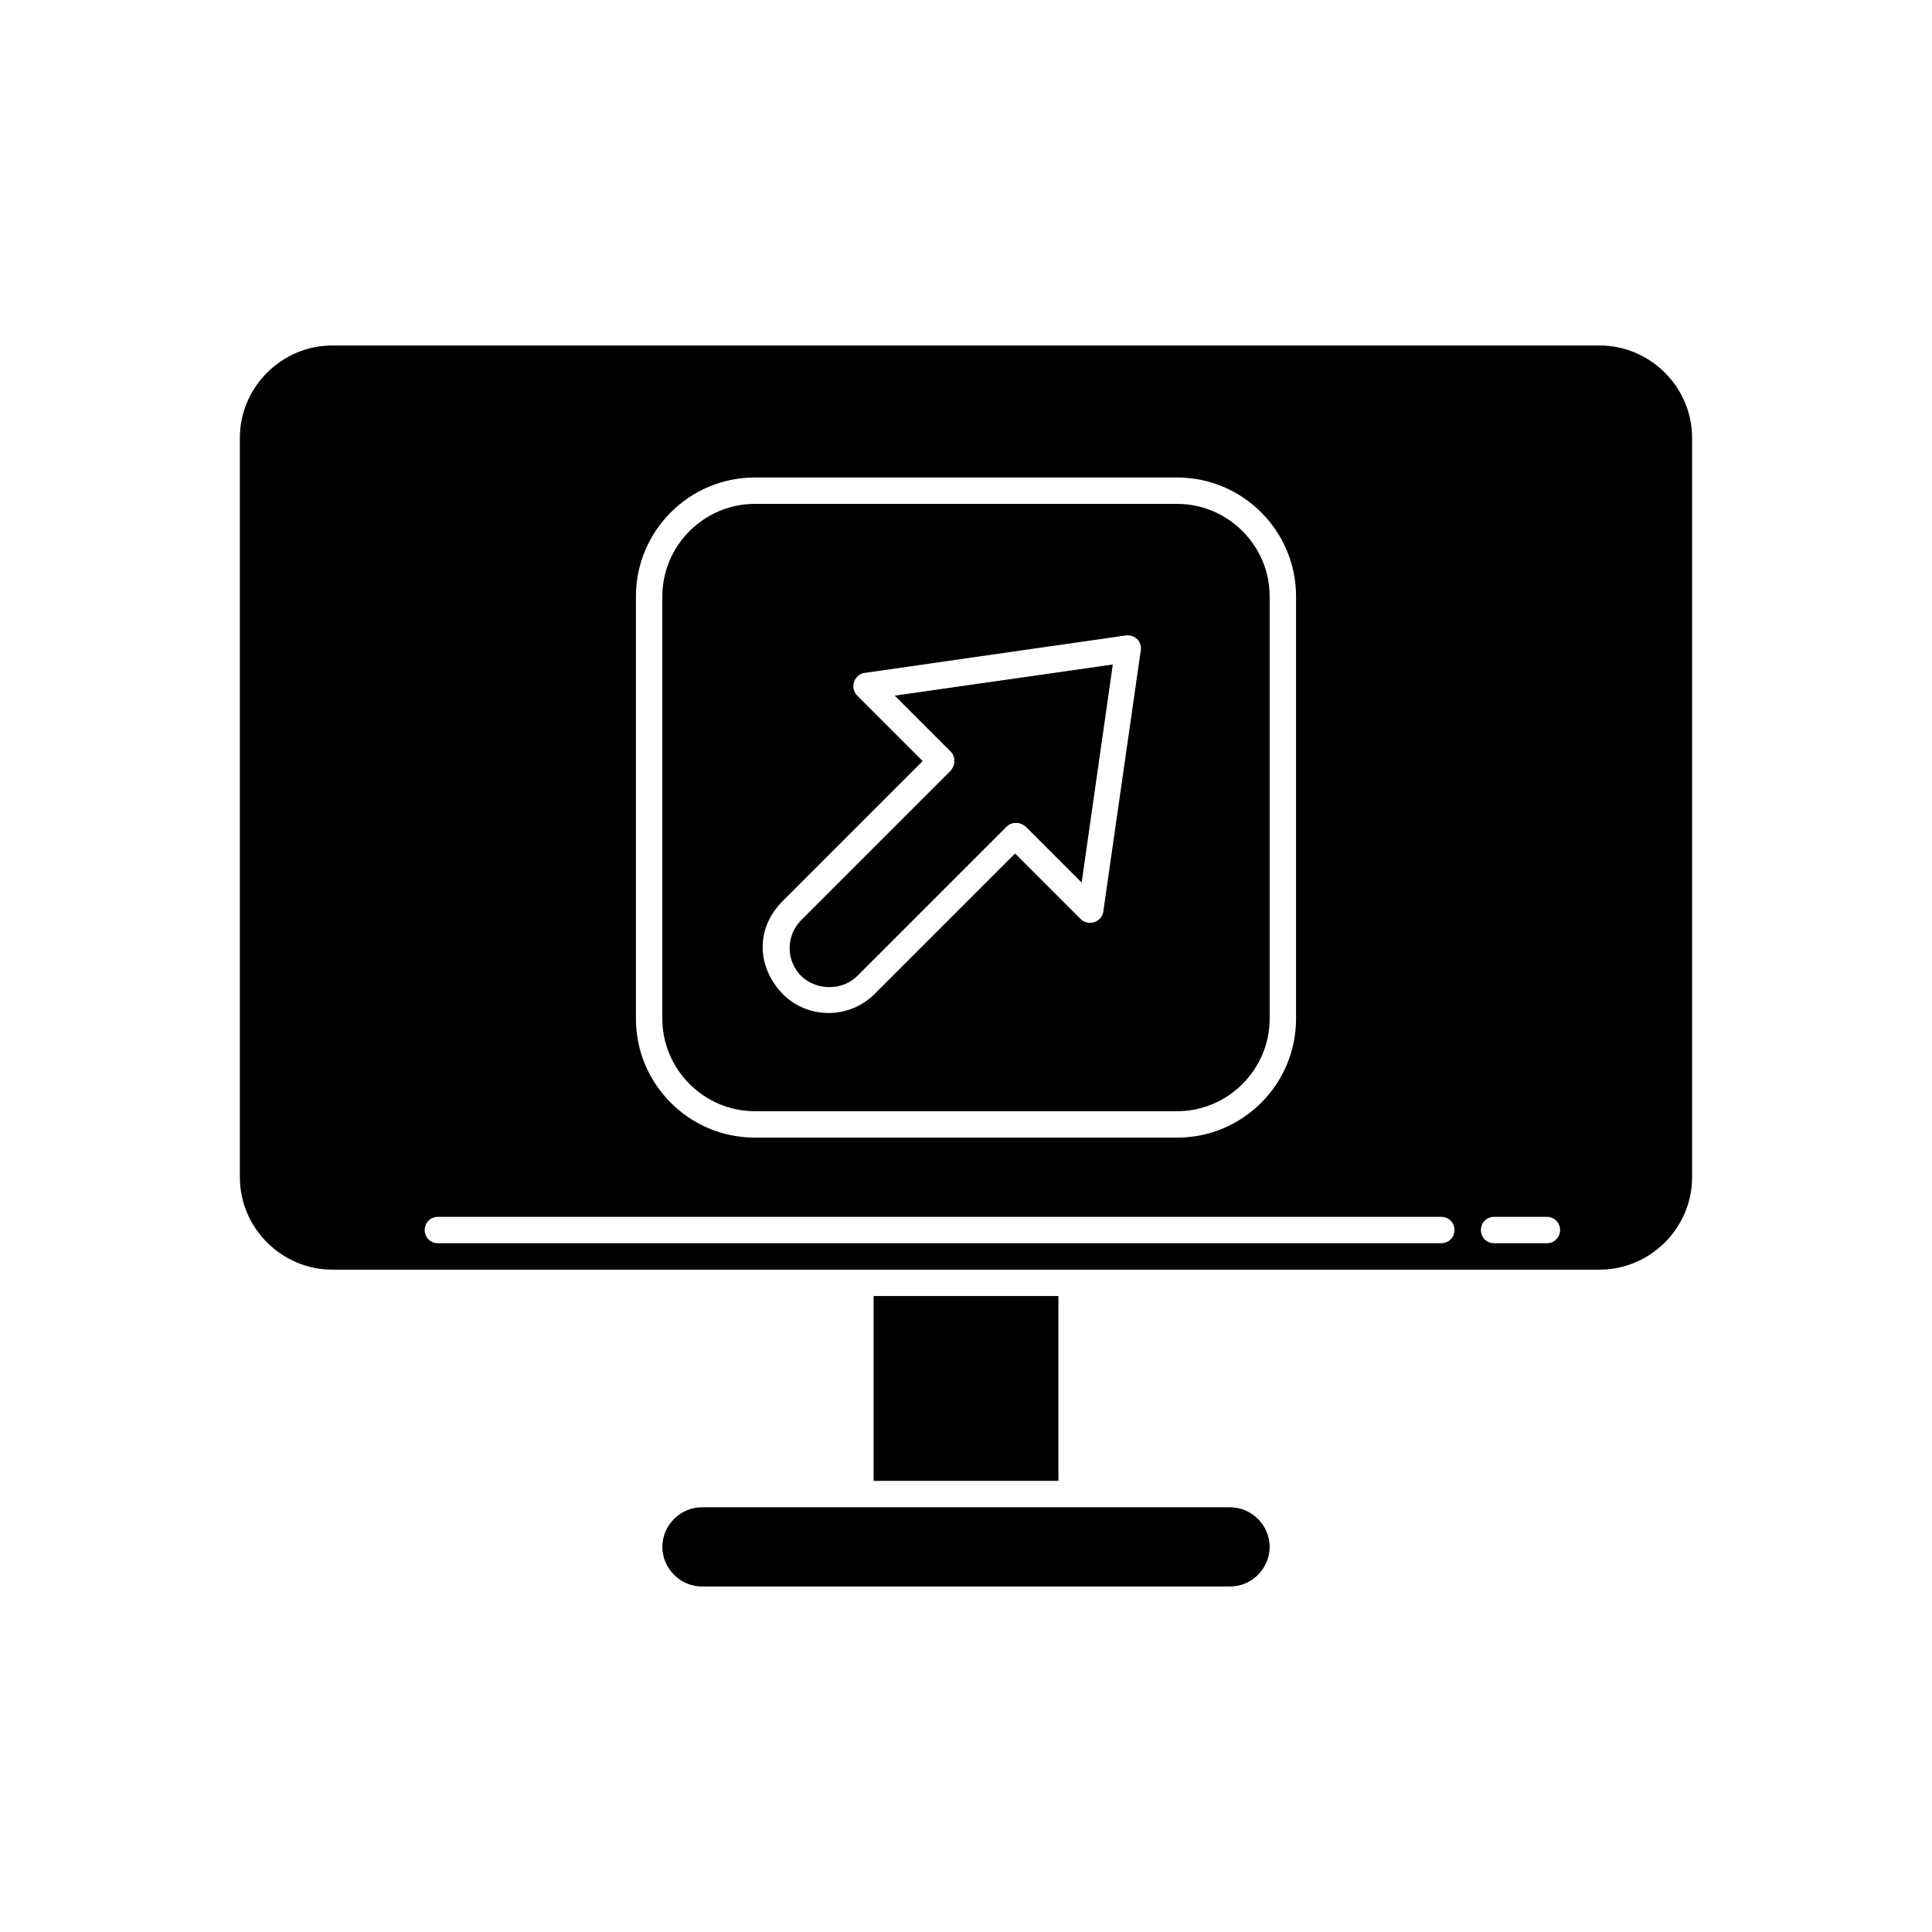 <?xml version="1.0" encoding="UTF-8"?>
<!-- Uploaded to: ICON Repo, www.iconrepo.com, Generator: ICON Repo Mixer Tools -->
<svg fill="#000000" width="800px" height="800px" version="1.1" viewBox="144 144 512 512" xmlns="http://www.w3.org/2000/svg">
 <g>
  <path d="m319.53 553.94c0 5.738 4.758 10.496 10.496 10.496h139.95c5.738 0 10.496-4.758 10.496-10.496 0-5.738-4.758-10.496-10.496-10.496h-139.95c-5.734 0-10.496 4.758-10.496 10.496z"/>
  <path d="m375.51 487.46h48.98v48.98h-48.98z"/>
  <path d="m371.17 402.66 39.605-39.605c0.699-0.699 1.539-0.98 2.519-0.98s1.82 0.418 2.519 0.98l14.836 14.836 8.258-57.797-57.797 8.258 14.836 14.836c0.699 0.699 0.98 1.539 0.98 2.519s-0.418 1.82-0.98 2.519l-39.605 39.605c-1.961 1.961-3.078 4.617-3.078 7.418 0 2.801 1.121 5.457 3.078 7.418 4.055 3.91 10.91 3.91 14.828-0.008z"/>
  <path d="m344.02 438.48h111.96c13.434 0 24.492-11.055 24.492-24.492v-111.96c0-13.434-11.055-24.492-24.492-24.492h-111.96c-13.434 0-24.492 11.055-24.492 24.492v111.96c0 13.438 11.059 24.492 24.492 24.492zm7.418-55.699 37.086-37.086-17.352-17.352c-0.98-0.98-1.258-2.379-0.84-3.637 0.418-1.258 1.539-2.238 2.801-2.379l69.273-9.938c1.121-0.141 2.238 0.281 2.938 0.98 0.84 0.84 1.121 1.82 0.98 2.938l-9.938 69.273c-0.141 1.258-1.121 2.379-2.379 2.801-1.258 0.418-2.66 0.141-3.637-0.84l-17.352-17.352-37.086 37.086c-3.359 3.359-7.695 5.18-12.316 5.18-4.617 0-9.098-1.82-12.316-5.18s-5.18-7.695-5.18-12.316c-0.004-4.621 1.957-8.82 5.316-12.18z"/>
  <path d="m567.93 235.56h-335.87c-13.434 0-24.492 11.055-24.492 24.488v195.93c0 13.434 11.055 24.492 24.492 24.492h335.87c13.434 0 24.492-11.055 24.492-24.492v-195.93c0-13.434-11.055-24.488-24.492-24.488zm-255.4 66.473c0-17.352 14.133-31.488 31.488-31.488h111.96c17.352 0 31.488 14.133 31.488 31.488v111.96c0 17.352-14.133 31.488-31.488 31.488h-111.96c-17.352 0-31.488-14.133-31.488-31.488zm213.42 171.44h-265.9c-1.961 0-3.5-1.539-3.5-3.5 0.004-1.961 1.543-3.5 3.5-3.5h265.9c1.961 0 3.5 1.539 3.5 3.5 0 1.957-1.539 3.5-3.5 3.5zm27.992 0h-13.996c-1.961 0-3.5-1.539-3.5-3.5 0-1.961 1.539-3.5 3.5-3.5h13.996c1.961 0 3.5 1.539 3.5 3.5-0.004 1.957-1.543 3.5-3.5 3.5z"/>
 </g>
</svg>